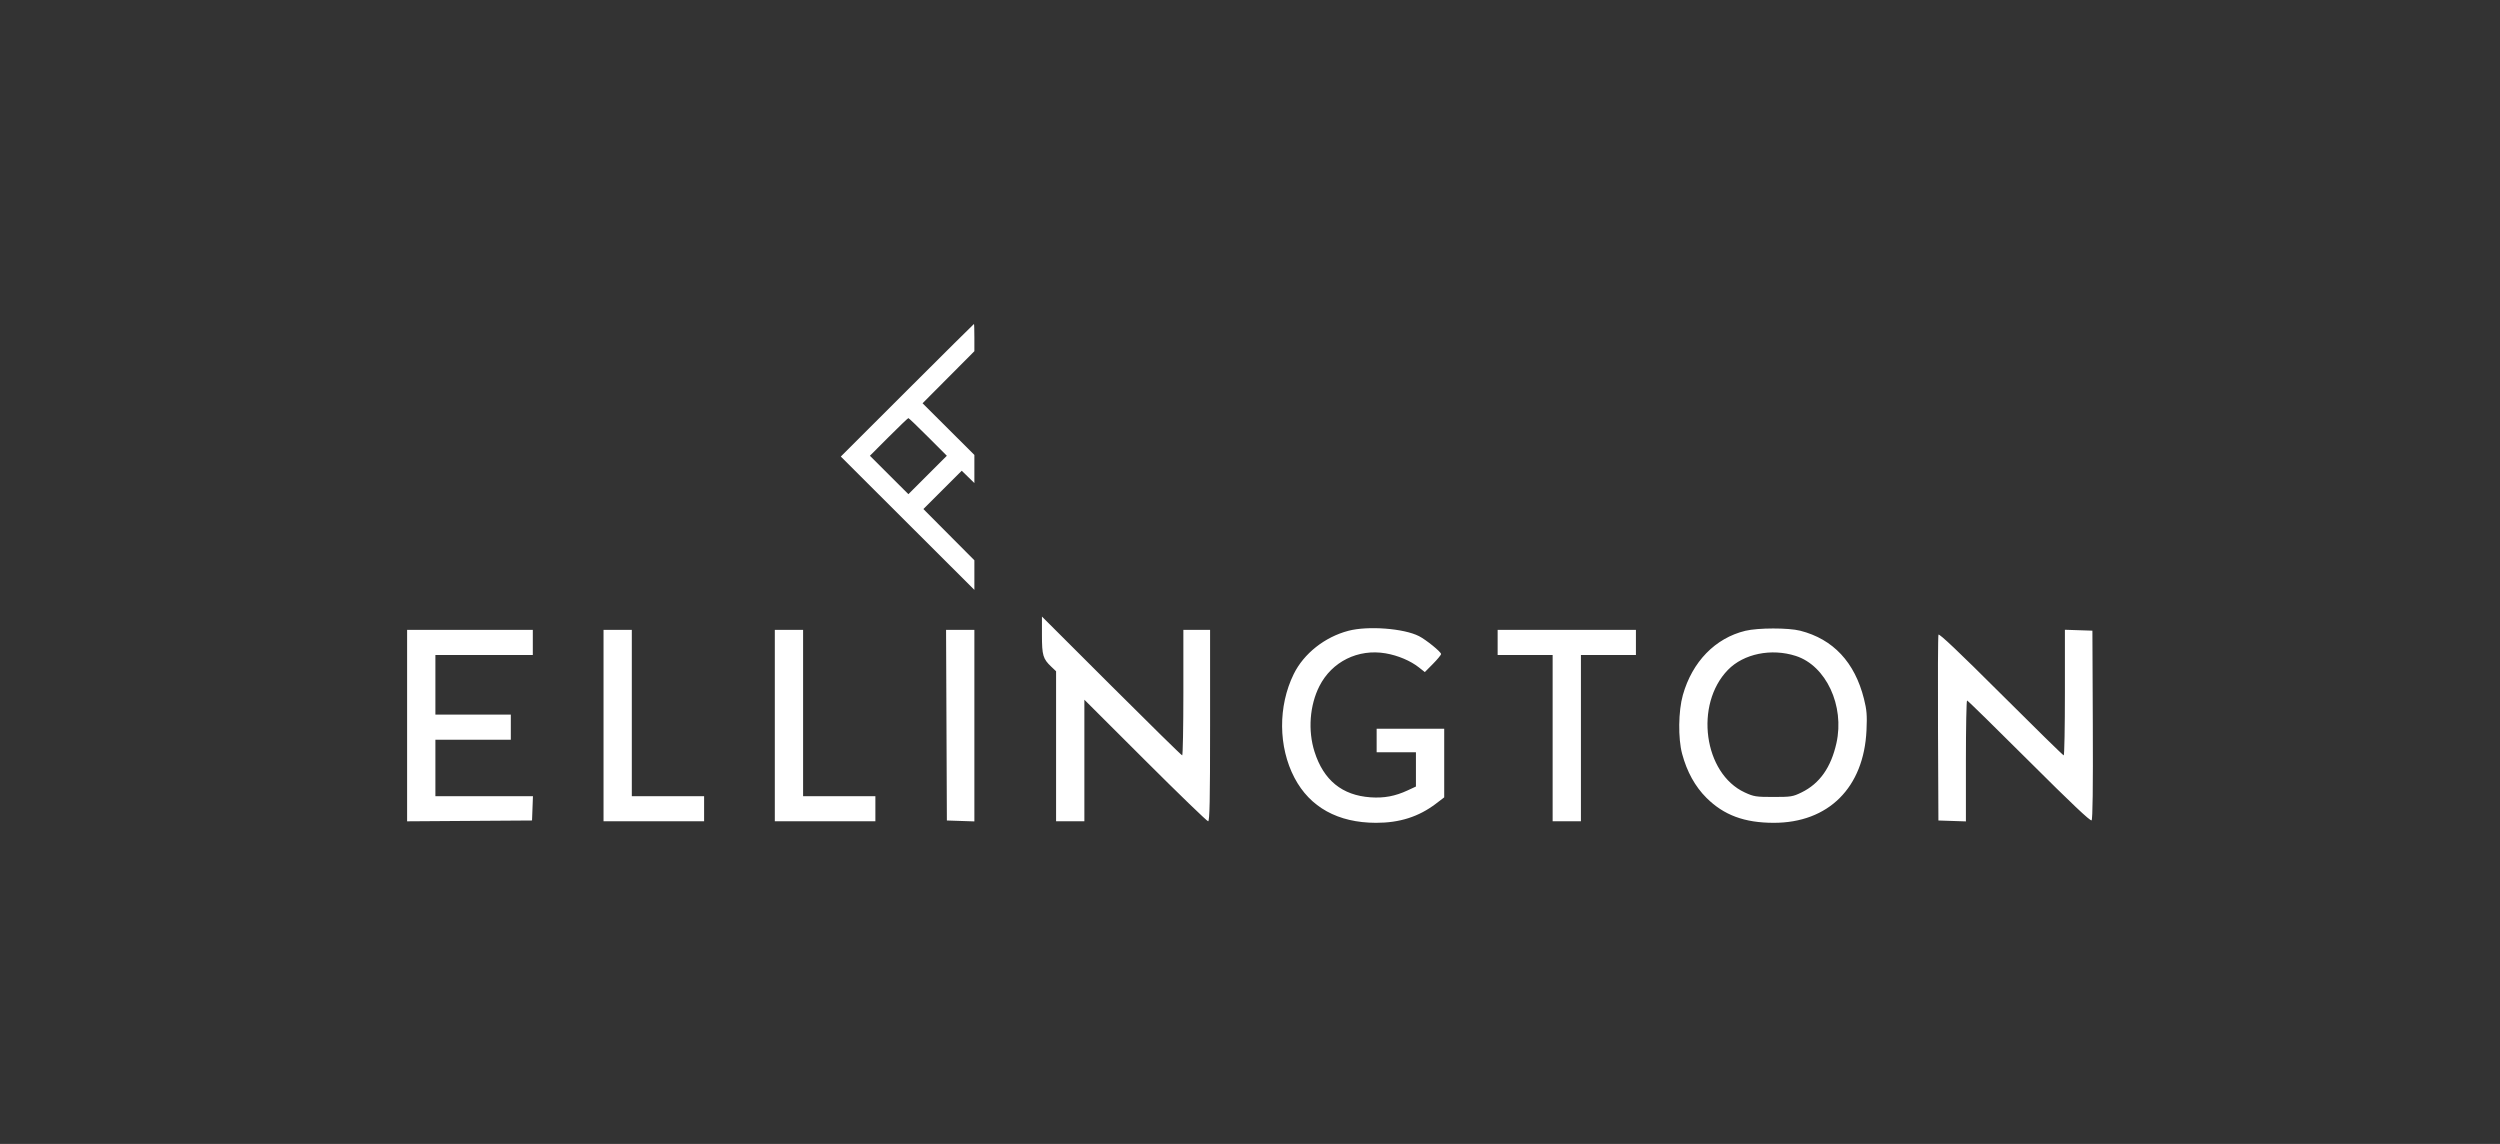 <?xml version="1.0" encoding="UTF-8"?> <svg xmlns="http://www.w3.org/2000/svg" width="872" height="399" viewBox="0 0 872 399" fill="none"><rect x="0" y="0" width="872" height="399" fill="#333333" stroke="none"/><path fill-rule="evenodd" clip-rule="evenodd" d="M316.428 136.121L293.274 159.243L316.568 182.494L339.862 205.745V200.587V195.428L330.967 186.489L322.073 177.55L328.763 170.871L335.454 164.192L337.658 166.34L339.862 168.489V163.584V158.679L330.825 149.669L321.789 140.66L330.825 131.582L339.862 122.503V117.751C339.862 115.138 339.799 113 339.722 113C339.646 113 329.163 123.404 316.428 136.121ZM323.696 152.401L330.258 158.971L323.55 165.668L316.842 172.366L310.133 165.668L303.425 158.971L309.988 152.401C313.597 148.788 316.682 145.832 316.842 145.832C317.002 145.832 320.086 148.788 323.696 152.401ZM363.43 221.512C363.43 228.568 363.791 229.796 366.669 232.528L368.362 234.136V260.299V286.462H373.295H378.228V265.261V244.06L399.469 265.261C411.152 276.922 421.018 286.462 421.393 286.462C421.93 286.462 422.076 279.353 422.076 253.083V219.704H417.417H412.758V241.592C412.758 253.63 412.574 263.48 412.349 263.48C412.124 263.48 401.026 252.584 387.685 239.268L363.43 215.057V221.512ZM470.308 220.023C462.052 222.197 454.763 227.969 451.252 235.112C445.746 246.313 445.85 260.511 451.518 271.305C456.914 281.582 466.682 286.974 479.949 287C488.184 287.015 494.878 284.876 500.864 280.314L503.741 278.121V266.149V254.177H491.957H480.173V258.281V262.385H487.025H493.876V268.365V274.344L490.998 275.682C486.638 277.711 482.751 278.438 478.041 278.107C468.13 277.41 461.669 272.155 458.511 262.22C456.156 254.813 456.808 246.022 460.21 239.321C464.55 230.769 473.713 226.237 483.325 227.888C487.603 228.622 491.994 230.481 494.927 232.801L496.981 234.425L499.813 231.562C501.371 229.987 502.645 228.441 502.645 228.128C502.645 227.381 497.431 223.152 494.939 221.879C489.649 219.176 477.109 218.231 470.308 220.023ZM608.781 220.023C598.284 222.56 590.258 230.81 586.98 242.432C585.403 248.022 585.284 257.564 586.725 262.932C588.409 269.209 591.247 274.341 595.22 278.297C601.262 284.314 608.431 286.98 618.616 287C637.757 287.036 650.135 274.707 651.035 254.711C651.272 249.449 651.126 247.635 650.155 243.767C646.946 230.976 639.409 222.921 627.906 219.989C623.788 218.939 613.187 218.958 608.781 220.023ZM142 253.089V286.475L163.787 286.331L185.573 286.188L185.733 281.948L185.893 277.707H168.88H151.866V267.857V258.008H165.02H178.174V253.63V249.252H165.02H151.866V238.856V228.459H168.857H185.847V224.081V219.704H163.924H142V253.089ZM210.512 253.083V286.462H228.051H245.59V282.084V277.707H232.983H220.377V248.705V219.704H215.444H210.512V253.083ZM270.254 253.083V286.462H287.793H305.332V282.084V277.707H292.726H280.119V248.705V219.704H275.187H270.254V253.083ZM330.129 252.946L330.27 286.188L335.066 286.347L339.862 286.505V253.104V219.704H334.924H329.988L330.129 252.946ZM522.377 224.081V228.459H531.968H541.56V257.46V286.462H546.493H551.426V257.46V228.459H561.017H570.609V224.081V219.704H546.493H522.377V224.081ZM720.238 241.57C720.238 253.62 720.055 263.48 719.83 263.48C719.605 263.48 709.75 253.827 697.931 242.029C683.406 227.532 676.342 220.836 676.136 221.373C675.969 221.809 675.896 236.571 675.974 254.177L676.117 286.188L680.913 286.347L685.708 286.505V265.416C685.708 253.818 685.892 244.328 686.117 244.328C686.341 244.328 696.078 253.863 707.754 265.517C722.326 280.061 729.16 286.529 729.548 286.142C729.926 285.764 730.066 274.748 729.971 252.778L729.83 219.977L725.034 219.819L720.238 219.661V241.57ZM626.379 228.792C636.932 232.195 643.451 246.17 640.553 259.175C638.652 267.705 634.698 273.303 628.399 276.388C625.354 277.878 624.72 277.98 618.567 277.98C612.477 277.98 611.737 277.864 608.573 276.405C594.261 269.805 590.957 245.721 602.708 233.65C608.189 228.019 617.84 226.039 626.379 228.792Z" fill="white"></path></svg> 